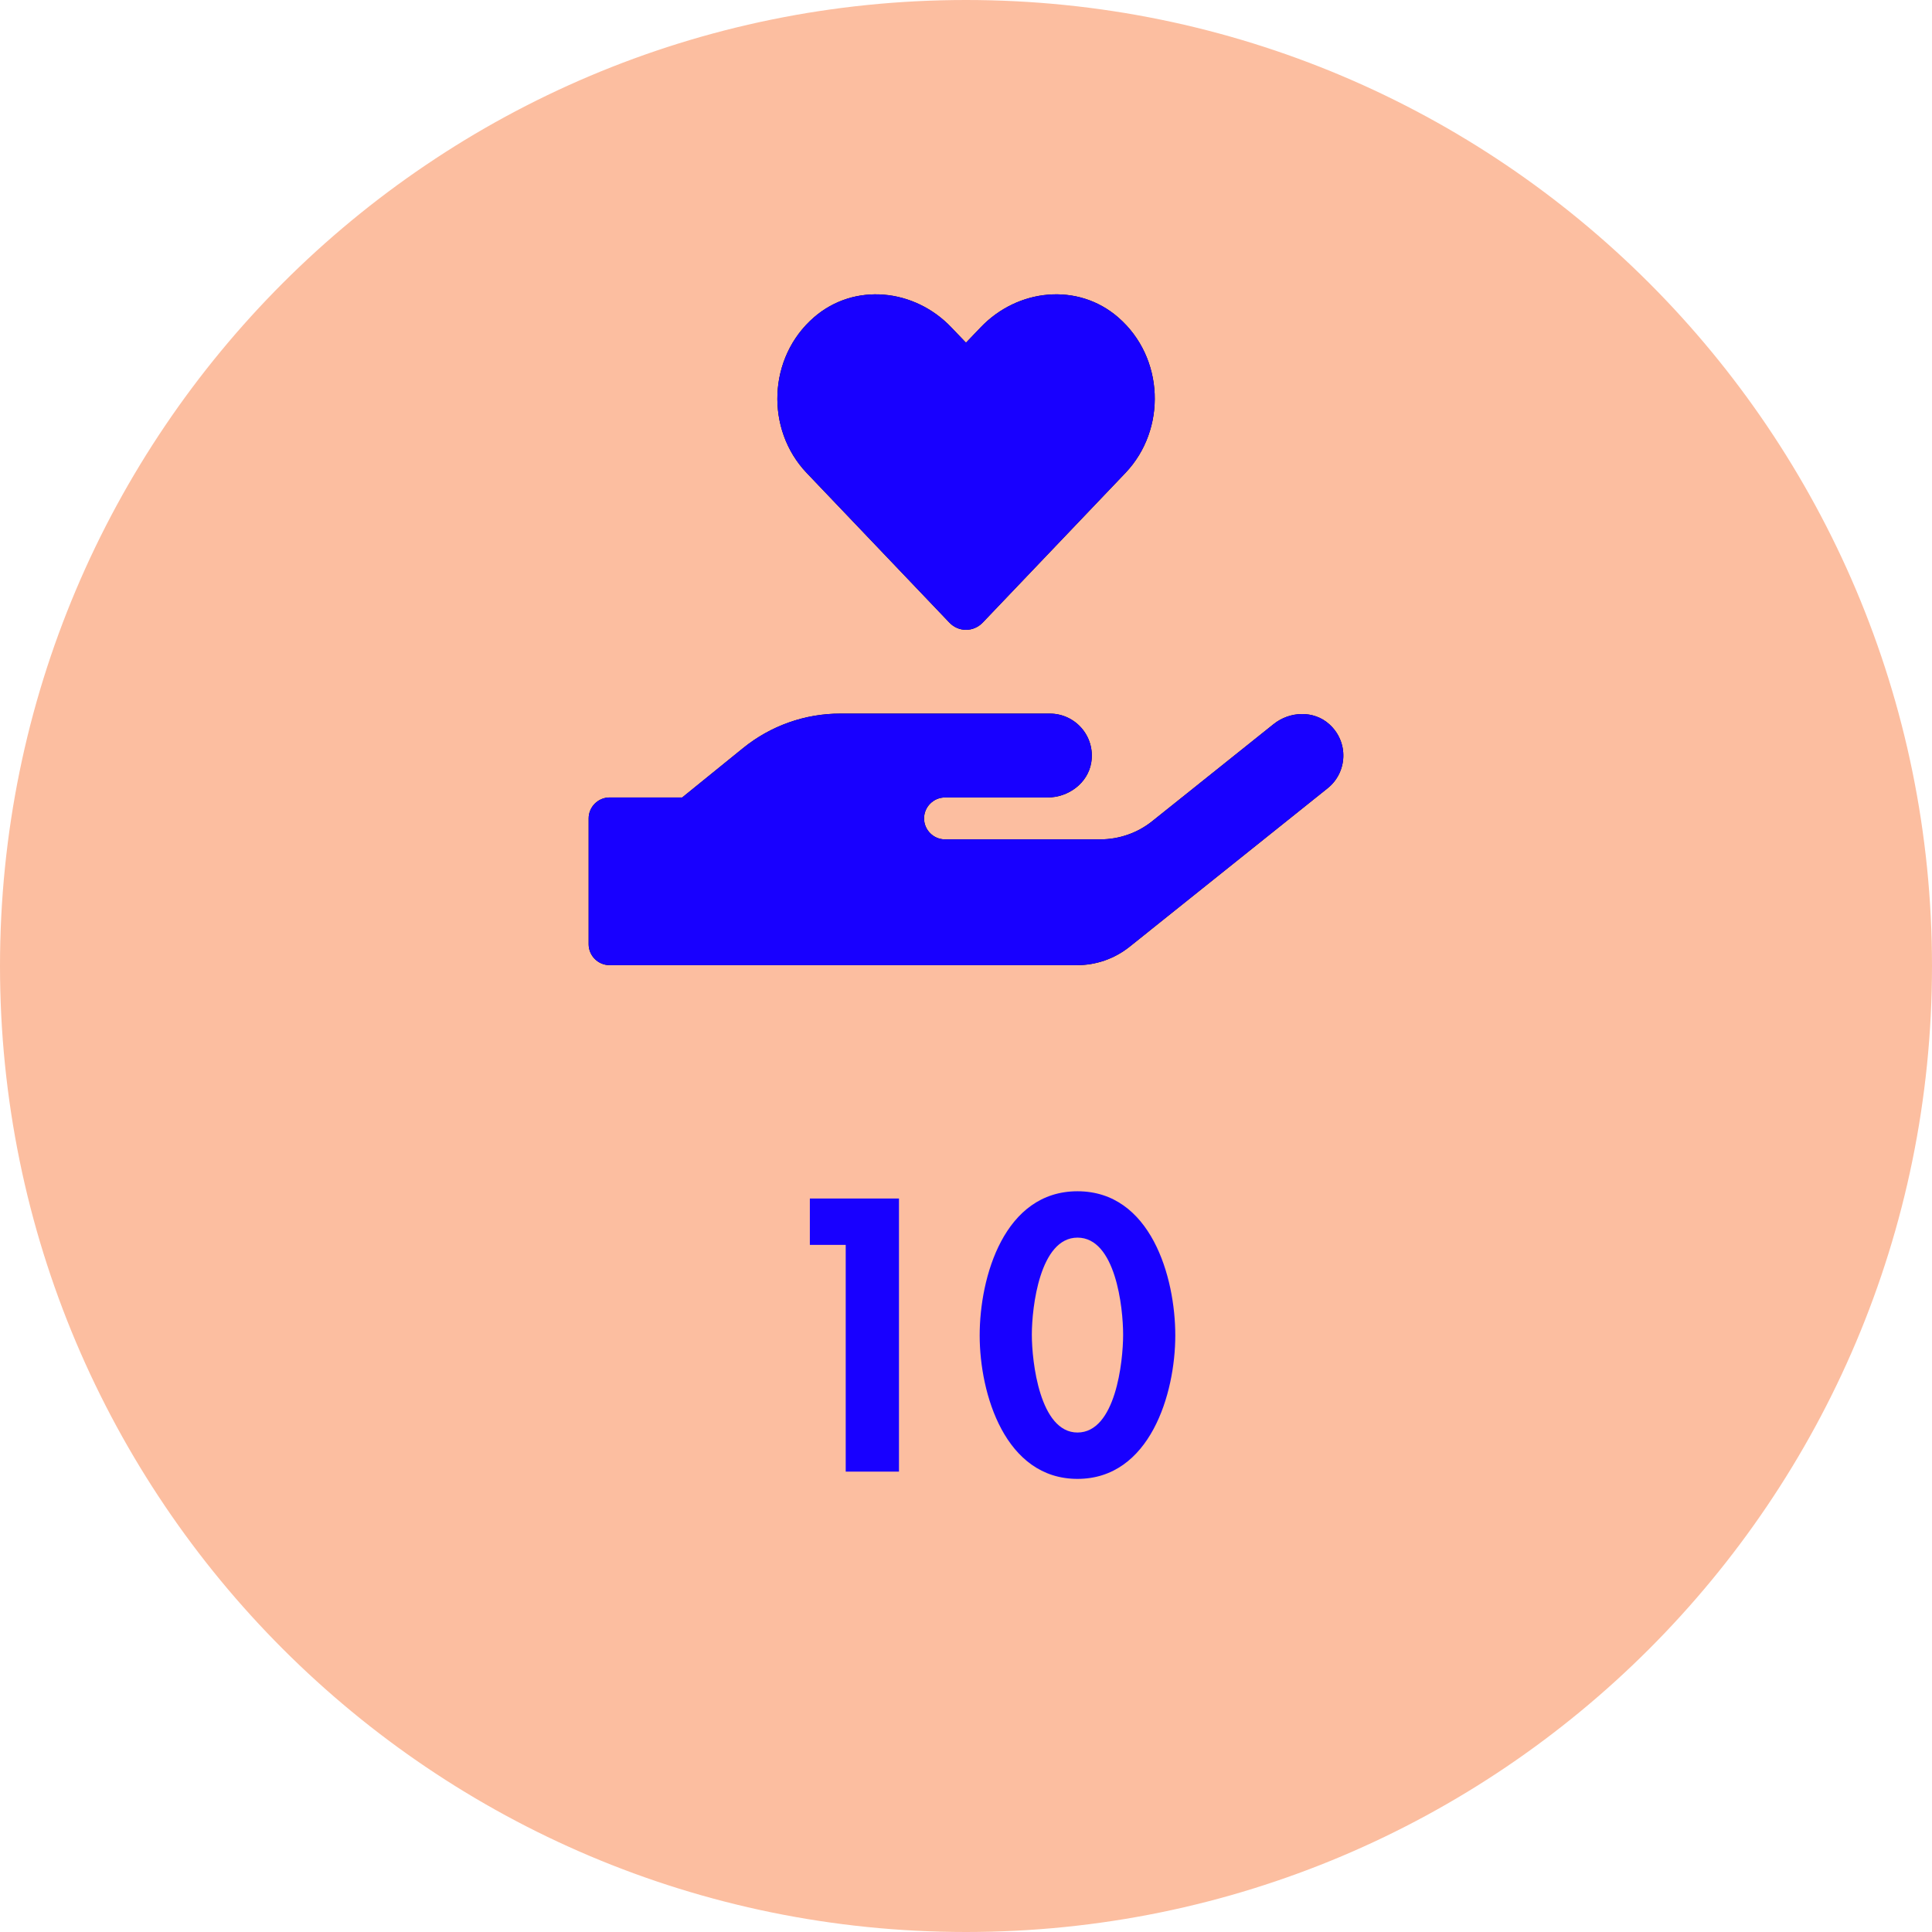 <svg width="256" height="256" viewBox="0 0 256 256" fill="none" xmlns="http://www.w3.org/2000/svg">
<path d="M128 253C197.036 253 253 197.036 253 128C253 58.964 197.036 3 128 3C58.964 3 3 58.964 3 128C3 197.036 58.964 253 128 253Z" fill="#FCBEA0" stroke="#FCBEA0" stroke-width="6"/>
<path d="M112.062 164.952V195H119.118V158.808H107.31V164.952H112.062ZM142.772 157.848C133.076 157.848 129.812 169.176 129.812 176.952C129.812 184.68 133.172 195.96 142.772 195.96C152.372 195.96 155.732 184.68 155.732 176.952C155.732 169.176 152.468 157.848 142.772 157.848ZM142.772 163.992C147.812 163.992 148.82 173.208 148.82 176.856C148.82 180.456 147.812 189.816 142.772 189.816C137.78 189.816 136.724 180.456 136.724 176.856C136.724 173.208 137.78 163.992 142.772 163.992Z" fill="#1800FF"/>
<path d="M125.792 82.491C127.008 83.776 128.987 83.776 130.219 82.491L149.125 62.666C154.61 56.902 154.298 47.354 148.152 42.042C142.805 37.407 134.837 38.24 129.942 43.379L127.997 45.41L126.07 43.396C121.175 38.24 113.206 37.407 107.859 42.042C101.731 47.354 101.401 56.902 106.887 62.666L125.792 82.491ZM176.137 95.962C174.088 94.105 170.894 94.226 168.742 95.962L152.701 108.792C150.739 110.371 148.291 111.222 145.757 111.222H125.22C123.692 111.222 122.442 109.972 122.442 108.444C122.442 106.917 123.692 105.667 125.22 105.667H138.813C141.573 105.667 144.142 103.774 144.594 101.049C145.166 97.577 142.493 94.556 139.108 94.556H111.331C106.644 94.556 102.113 96.171 98.468 99.122L90.395 105.667H80.778C79.25 105.667 78 106.917 78 108.444V125.11C78 126.638 79.25 127.888 80.778 127.888H142.719C145.236 127.888 147.684 127.037 149.663 125.457L175.911 104.452C178.55 102.351 178.758 98.323 176.137 95.962Z" fill="black"/>
<path d="M125.792 82.491C127.008 83.776 128.987 83.776 130.219 82.491L149.125 62.666C154.61 56.902 154.298 47.354 148.152 42.042C142.805 37.407 134.837 38.24 129.942 43.379L127.997 45.41L126.07 43.396C121.175 38.24 113.206 37.407 107.859 42.042C101.731 47.354 101.401 56.902 106.887 62.666L125.792 82.491ZM176.137 95.962C174.088 94.105 170.894 94.226 168.742 95.962L152.701 108.792C150.739 110.371 148.291 111.222 145.757 111.222H125.22C123.692 111.222 122.442 109.972 122.442 108.444C122.442 106.917 123.692 105.667 125.22 105.667H138.813C141.573 105.667 144.142 103.774 144.594 101.049C145.166 97.577 142.493 94.556 139.108 94.556H111.331C106.644 94.556 102.113 96.171 98.468 99.122L90.395 105.667H80.778C79.25 105.667 78 106.917 78 108.444V125.11C78 126.638 79.25 127.888 80.778 127.888H142.719C145.236 127.888 147.684 127.037 149.663 125.457L175.911 104.452C178.55 102.351 178.758 98.323 176.137 95.962Z" fill="#1800FF"/>
</svg>
